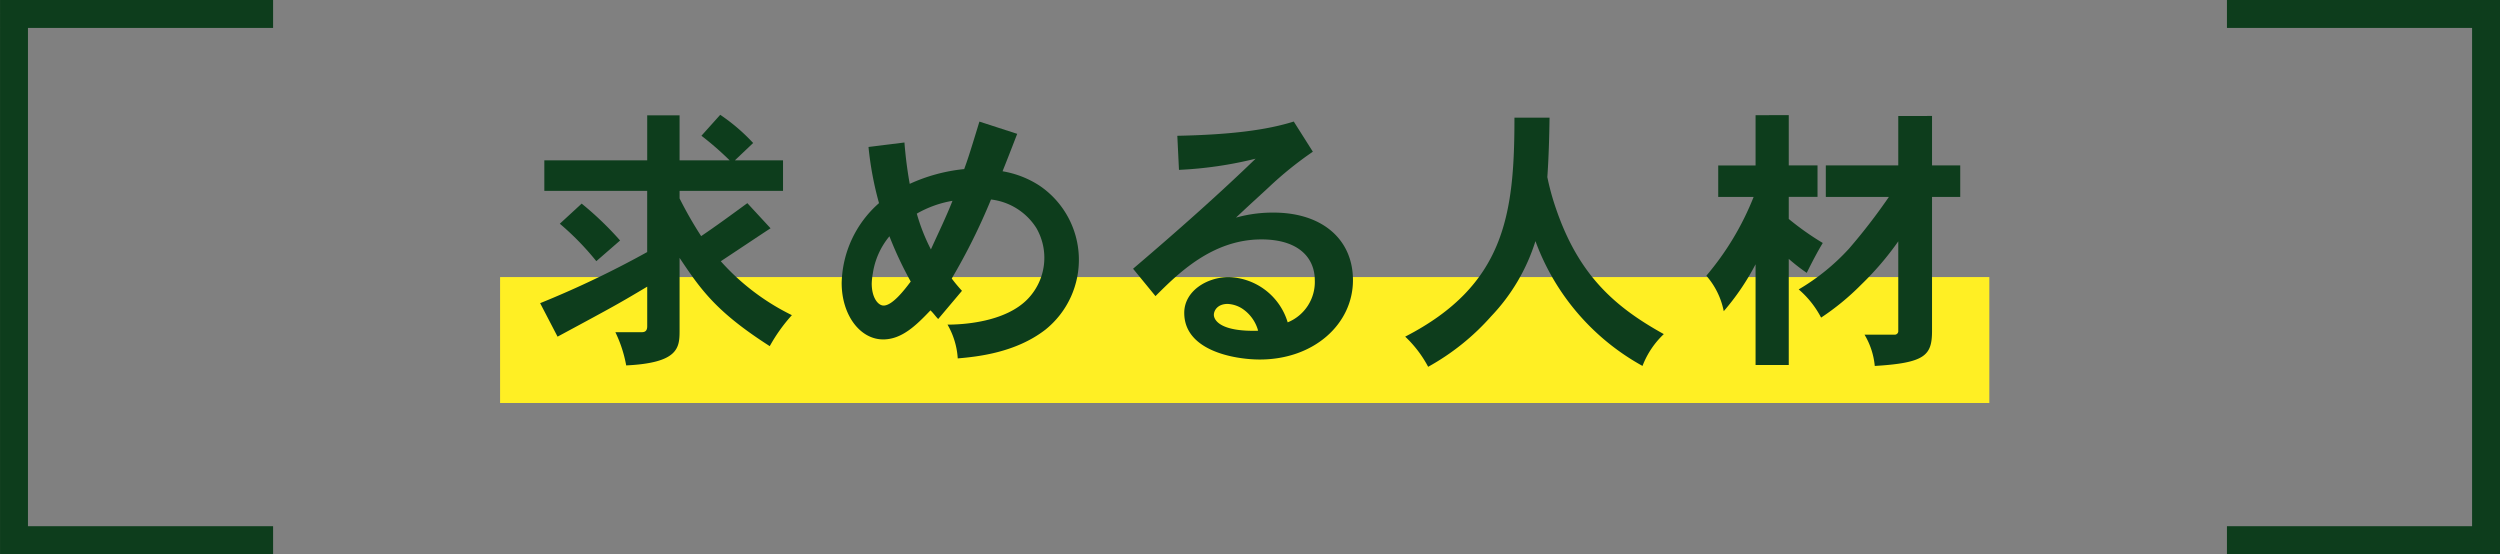 <svg xmlns="http://www.w3.org/2000/svg" width="253.771" height="56.251" viewBox="0 0 253.771 56.251">
  <rect x="0" y="0" width="253.771" height="56.251" fill="#808080" stroke="none"/>
  <g id="recruit_title01" transform="translate(-566.946 -806.825)">
    <g id="グループ_73" data-name="グループ 73">
      <g id="グループ_72" data-name="グループ 72">
        <g id="グループ_71" data-name="グループ 71">
          <g id="グループ_69" data-name="グループ 69">
            <path id="パス_807" data-name="パス 807" d="M594.667,861.659h-26.3V808.242h26.3" fill="none" stroke="#0d3d1c" stroke-miterlimit="10" stroke-width="2.835"/>
          </g>
          <g id="グループ_70" data-name="グループ 70">
            <path id="パス_808" data-name="パス 808" d="M793,861.659h26.3V808.242H793" fill="none" stroke="#0d3d1c" stroke-miterlimit="10" stroke-width="2.835"/>
          </g>
        </g>
      </g>
    </g>
    <rect id="長方形_35" data-name="長方形 35" width="151.171" height="12.782" transform="translate(617.709 834.95)" fill="#ffef24"/>
    <g id="グループ_74" data-name="グループ 74">
      <path id="パス_809" data-name="パス 809" d="M641.543,823.1h4.886V826.2h-10.5v.765a39.744,39.744,0,0,0,2.19,3.827c1.516-1.02,3.06-2.155,4.689-3.345l2.358,2.552c-.28.169-3.509,2.324-5.053,3.345a23.49,23.49,0,0,0,7.215,5.472,16.825,16.825,0,0,0-2.246,3.146c-5.447-3.487-6.991-5.726-9.153-8.959v7.428c0,1.73-.168,3.233-5.418,3.487a13.084,13.084,0,0,0-1.1-3.374h2.7c.365,0,.533-.2.533-.594v-4.027c-2.807,1.673-3.145,1.871-9.1,5.076l-1.769-3.4a98.975,98.975,0,0,0,10.865-5.187V826.2H622.2V823.1h10.443v-4.565h3.285V823.1h5.082a31.426,31.426,0,0,0-2.863-2.495l1.908-2.126a19.046,19.046,0,0,1,3.342,2.863Zm-14.066,10.235a27.9,27.9,0,0,0-3.705-3.8l2.218-2.041a32.578,32.578,0,0,1,3.9,3.743Z" fill="#0d3d1c"/>
      <path id="パス_810" data-name="パス 810" d="M670.2,820.411c-.588,1.531-1.066,2.75-1.487,3.8a9.849,9.849,0,0,1,3.734,1.447,9.091,9.091,0,0,1,.618,14.629c-3.033,2.353-6.935,2.75-8.9,2.919a7.831,7.831,0,0,0-1.038-3.429c1.32,0,5.867-.171,8.2-2.665a6.026,6.026,0,0,0,.815-7.145,6.319,6.319,0,0,0-4.6-2.891,62.447,62.447,0,0,1-3.986,8.022c.337.454.7.879,1.038,1.248l-2.414,2.863c-.253-.254-.506-.624-.786-.878-1.432,1.5-2.892,2.948-4.8,2.948-2.358,0-4.212-2.494-4.212-5.727a11.1,11.1,0,0,1,3.791-8.108,33.448,33.448,0,0,1-1.067-5.7l3.649-.455a42.079,42.079,0,0,0,.535,4.2,17.352,17.352,0,0,1,5.53-1.5c.309-.851.449-1.219,1.545-4.82Zm-12.97,10.4a7.66,7.66,0,0,0-1.685,3.77,6.819,6.819,0,0,0-.112,1.021c0,1.446.645,2.24,1.207,2.24.871,0,2.05-1.5,2.752-2.438A37.492,37.492,0,0,1,657.233,830.816Zm4.211,1.332c.73-1.616,1.572-3.345,2.19-4.933a10.978,10.978,0,0,0-3.622,1.3A19.3,19.3,0,0,0,661.444,832.148Z" fill="#0d3d1c"/>
      <path id="パス_811" data-name="パス 811" d="M700.211,822.225a36.416,36.416,0,0,0-4.435,3.572c-.758.709-1.685,1.532-3.369,3.119a13.729,13.729,0,0,1,3.818-.51c4.941,0,8.058,2.721,8.058,6.861,0,4.423-3.931,8.052-9.462,8.052-2.414,0-7.664-.823-7.664-4.736,0-2.211,2.3-3.629,4.519-3.629a6.441,6.441,0,0,1,5.981,4.593,4.425,4.425,0,0,0,2.752-4.28c0-2.184-1.545-4.14-5.419-4.14-5,0-8.48,3.488-10.753,5.755l-2.275-2.778c4.632-3.941,8.928-7.768,12.438-11.17a39.738,39.738,0,0,1-7.778,1.134l-.168-3.459c5.531-.113,9.124-.6,11.82-1.446Zm-7.159,15.934a2.992,2.992,0,0,0-1.488-.483c-1.038,0-1.4.681-1.4,1.107,0,.481.562,1.728,4.493,1.615A3.925,3.925,0,0,0,693.052,838.159Z" fill="#0d3d1c"/>
      <path id="パス_812" data-name="パス 812" d="M724.239,818.766c-.028,1.929-.084,4.026-.225,6.039a24.972,24.972,0,0,0,.9,3.261c2.331,6.8,6.065,9.979,10.922,12.673a8.725,8.725,0,0,0-2.162,3.231A23.821,23.821,0,0,1,722.807,831.3a19.461,19.461,0,0,1-4.492,7.627,24.1,24.1,0,0,1-6.4,5.131,11.759,11.759,0,0,0-2.33-3.061c10.136-5.217,11.09-12.418,11.09-22.228Z" fill="#0d3d1c"/>
      <path id="パス_813" data-name="パス 813" d="M748.52,818.511v5.1h2.92v3.2h-2.92v2.24a28.18,28.18,0,0,0,3.453,2.438c-.533.878-1.067,1.9-1.629,3.034a19.822,19.822,0,0,1-1.824-1.418v10.773h-3.369V833.651a24.684,24.684,0,0,1-3.23,4.762,7.744,7.744,0,0,0-1.768-3.6,28.6,28.6,0,0,0,4.8-7.995H741.36v-3.2h3.791v-5.1Zm14.543.085v5.019h2.863v3.2h-2.863V840.4c0,2.495-.674,3.261-5.812,3.572a7.559,7.559,0,0,0-1.039-3.175H759.3a.359.359,0,0,0,.336-.4v-9.072a30.52,30.52,0,0,1-3.762,4.394,25.48,25.48,0,0,1-4.071,3.346,9.615,9.615,0,0,0-2.274-2.863,22.05,22.05,0,0,0,5.11-4.14,59.4,59.4,0,0,0,4.043-5.245h-6.4v-3.2h7.355V818.6Z" fill="#0d3d1c"/>
    </g>
  </g>
</svg>
